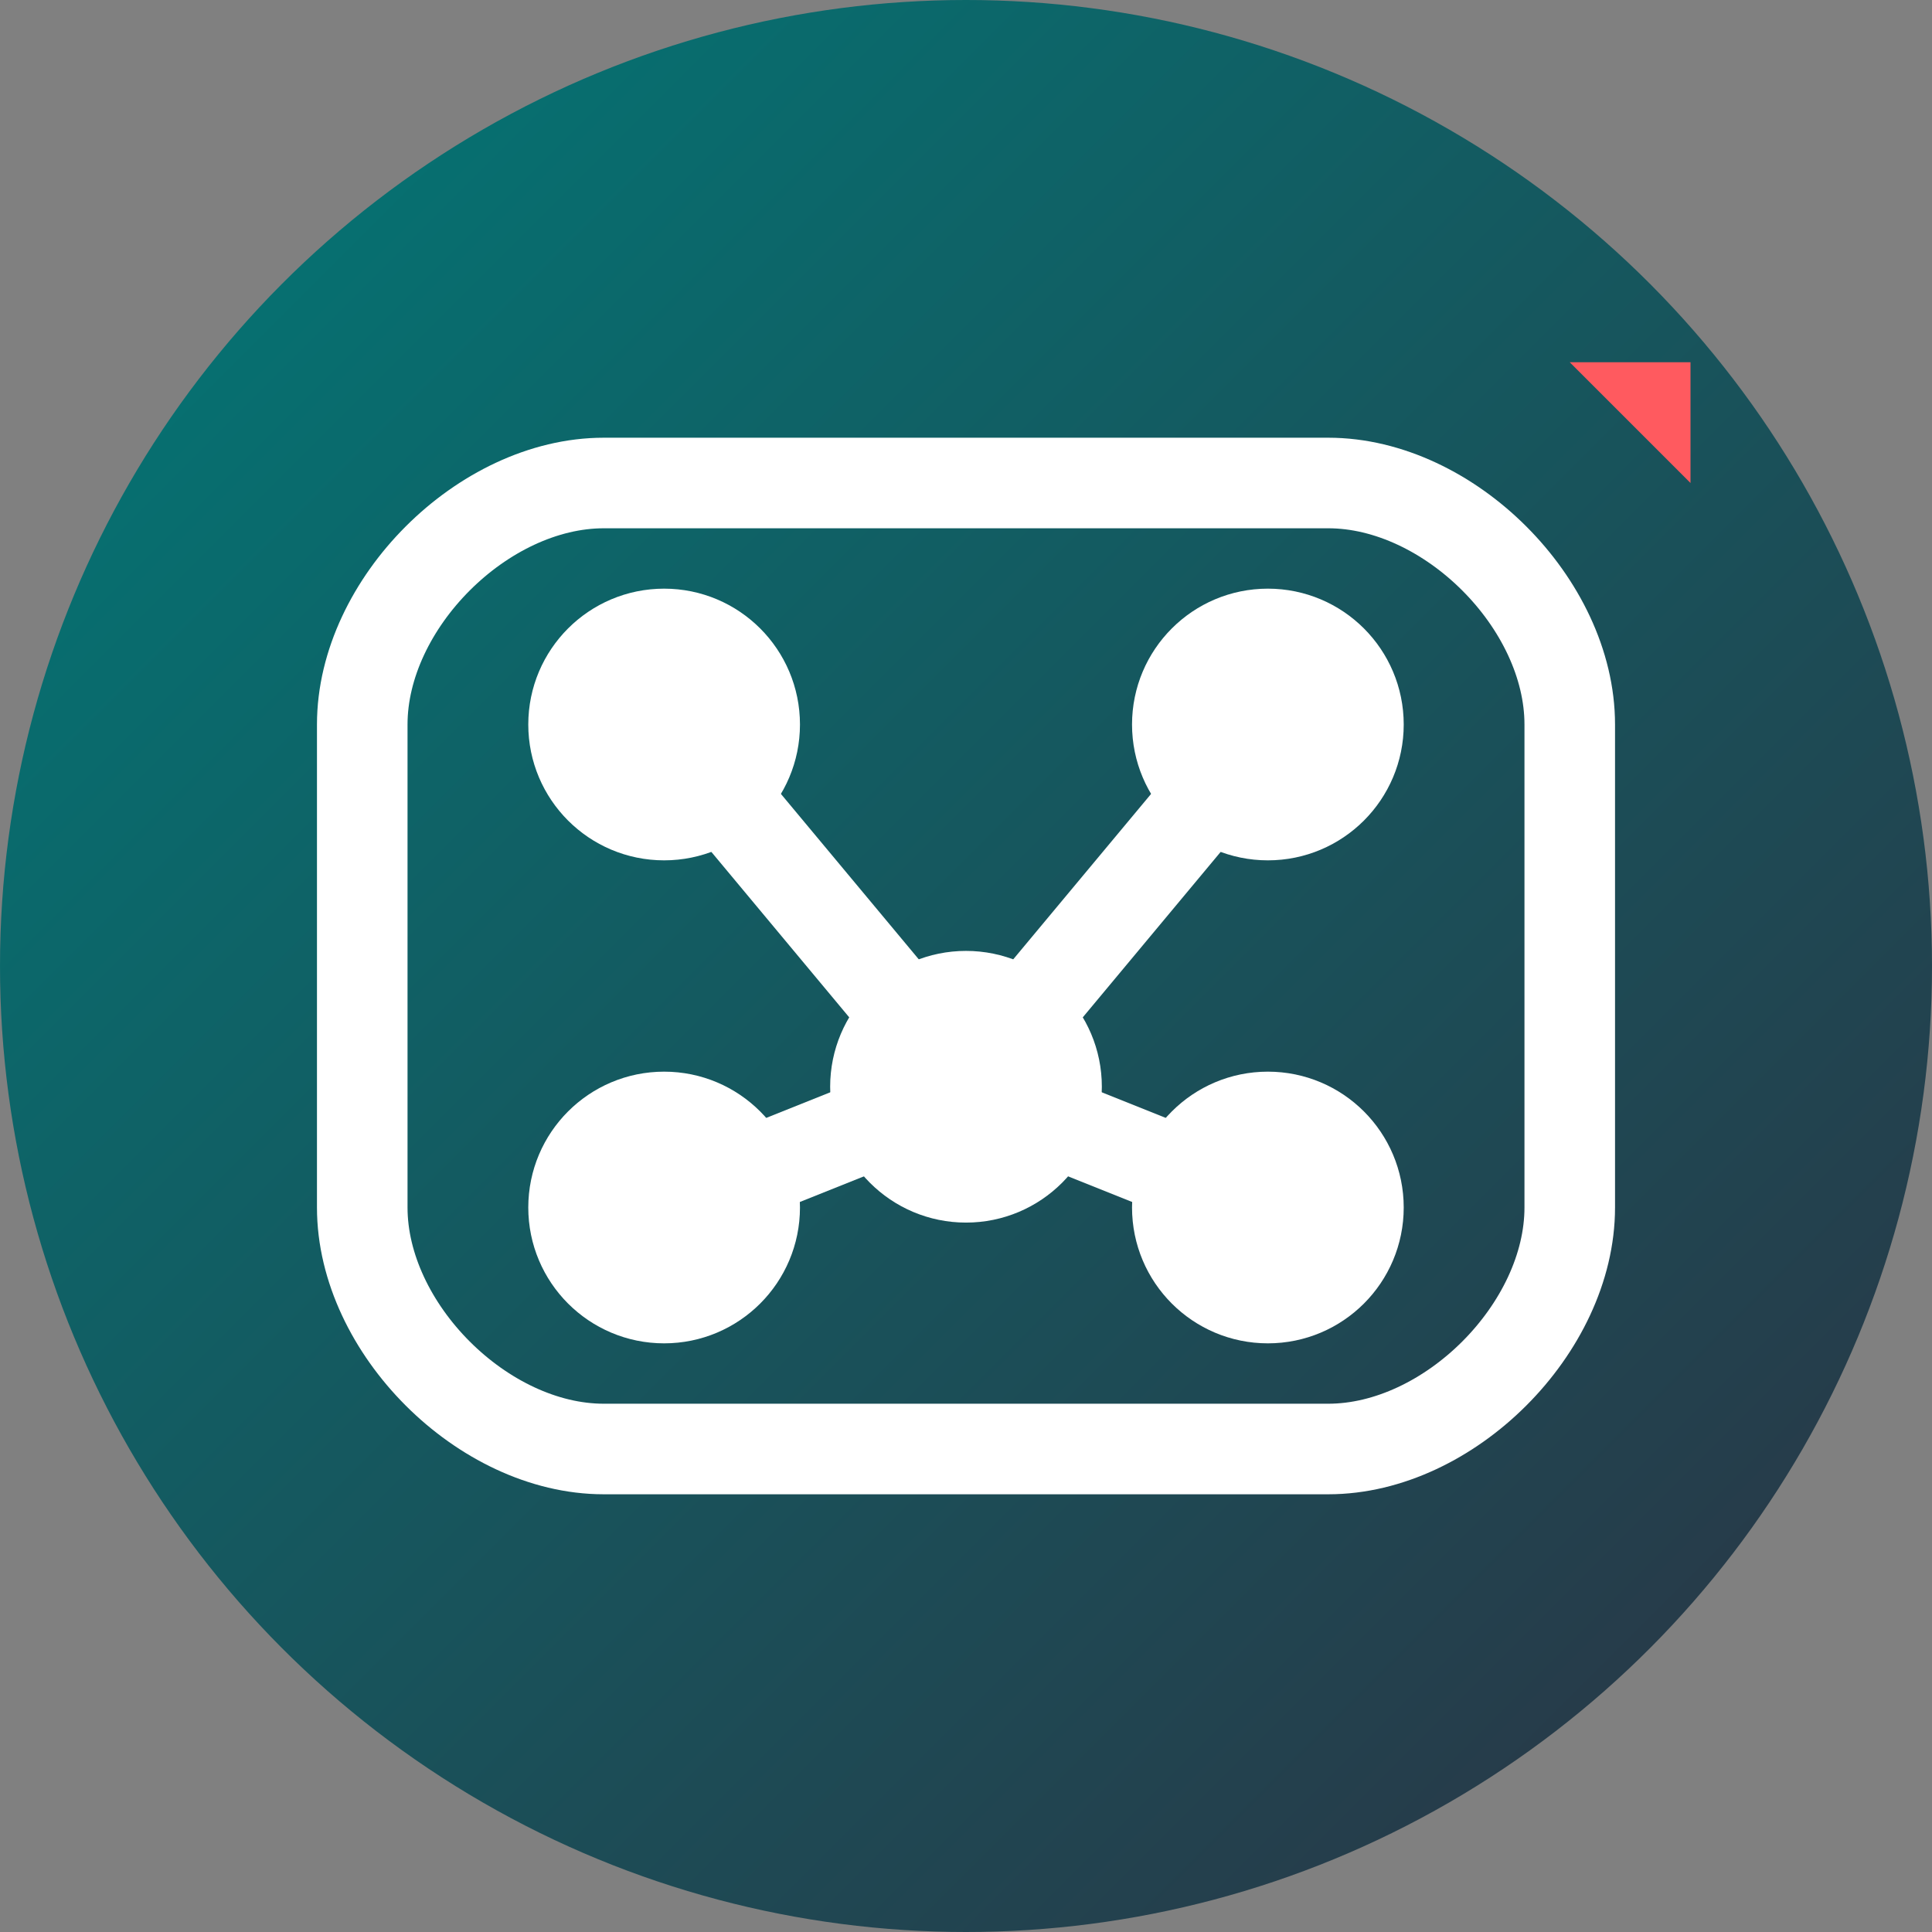 <svg xmlns="http://www.w3.org/2000/svg" width="32" height="32" viewBox="0 0 32 32">
  <rect x="0" y="0" width="32" height="32" fill="#808080" stroke="none"/>
  <defs>
    <linearGradient id="favicon-gradient" x1="0%" y1="0%" x2="100%" y2="100%">
      <stop offset="0%" stop-color="#007A78" />
      <stop offset="100%" stop-color="#2D3142" />
    </linearGradient>
  </defs>
  
  <!-- Background Circle -->
  <circle cx="16" cy="16" r="16" fill="url(#favicon-gradient)" />
  
  <!-- AI/Brain Icon -->
  <g fill="none" stroke="#FFFFFF" stroke-width="1.5">
    <!-- Brain/Circuit Pattern -->
    <path d="M10,8 L22,8 C24,8 26,10 26,12 L26,20 C26,22 24,24 22,24 L10,24 C8,24 6,22 6,20 L6,12 C6,10 8,8 10,8 Z" />
    <circle cx="11" cy="12" r="1.5" fill="#FFFFFF" />
    <circle cx="21" cy="12" r="1.5" fill="#FFFFFF" />
    <circle cx="16" cy="18" r="1.5" fill="#FFFFFF" />
    <circle cx="11" cy="20" r="1.5" fill="#FFFFFF" />
    <circle cx="21" cy="20" r="1.5" fill="#FFFFFF" />
    <line x1="11" y1="12" x2="16" y2="18" stroke="#FFFFFF" />
    <line x1="21" y1="12" x2="16" y2="18" stroke="#FFFFFF" />
    <line x1="11" y1="20" x2="16" y2="18" stroke="#FFFFFF" />
    <line x1="21" y1="20" x2="16" y2="18" stroke="#FFFFFF" />
  </g>
  
  <!-- Accent Shape -->
  <path d="M26,6 L28,6 L28,8 Z" fill="#FF5A5F" />
</svg> 